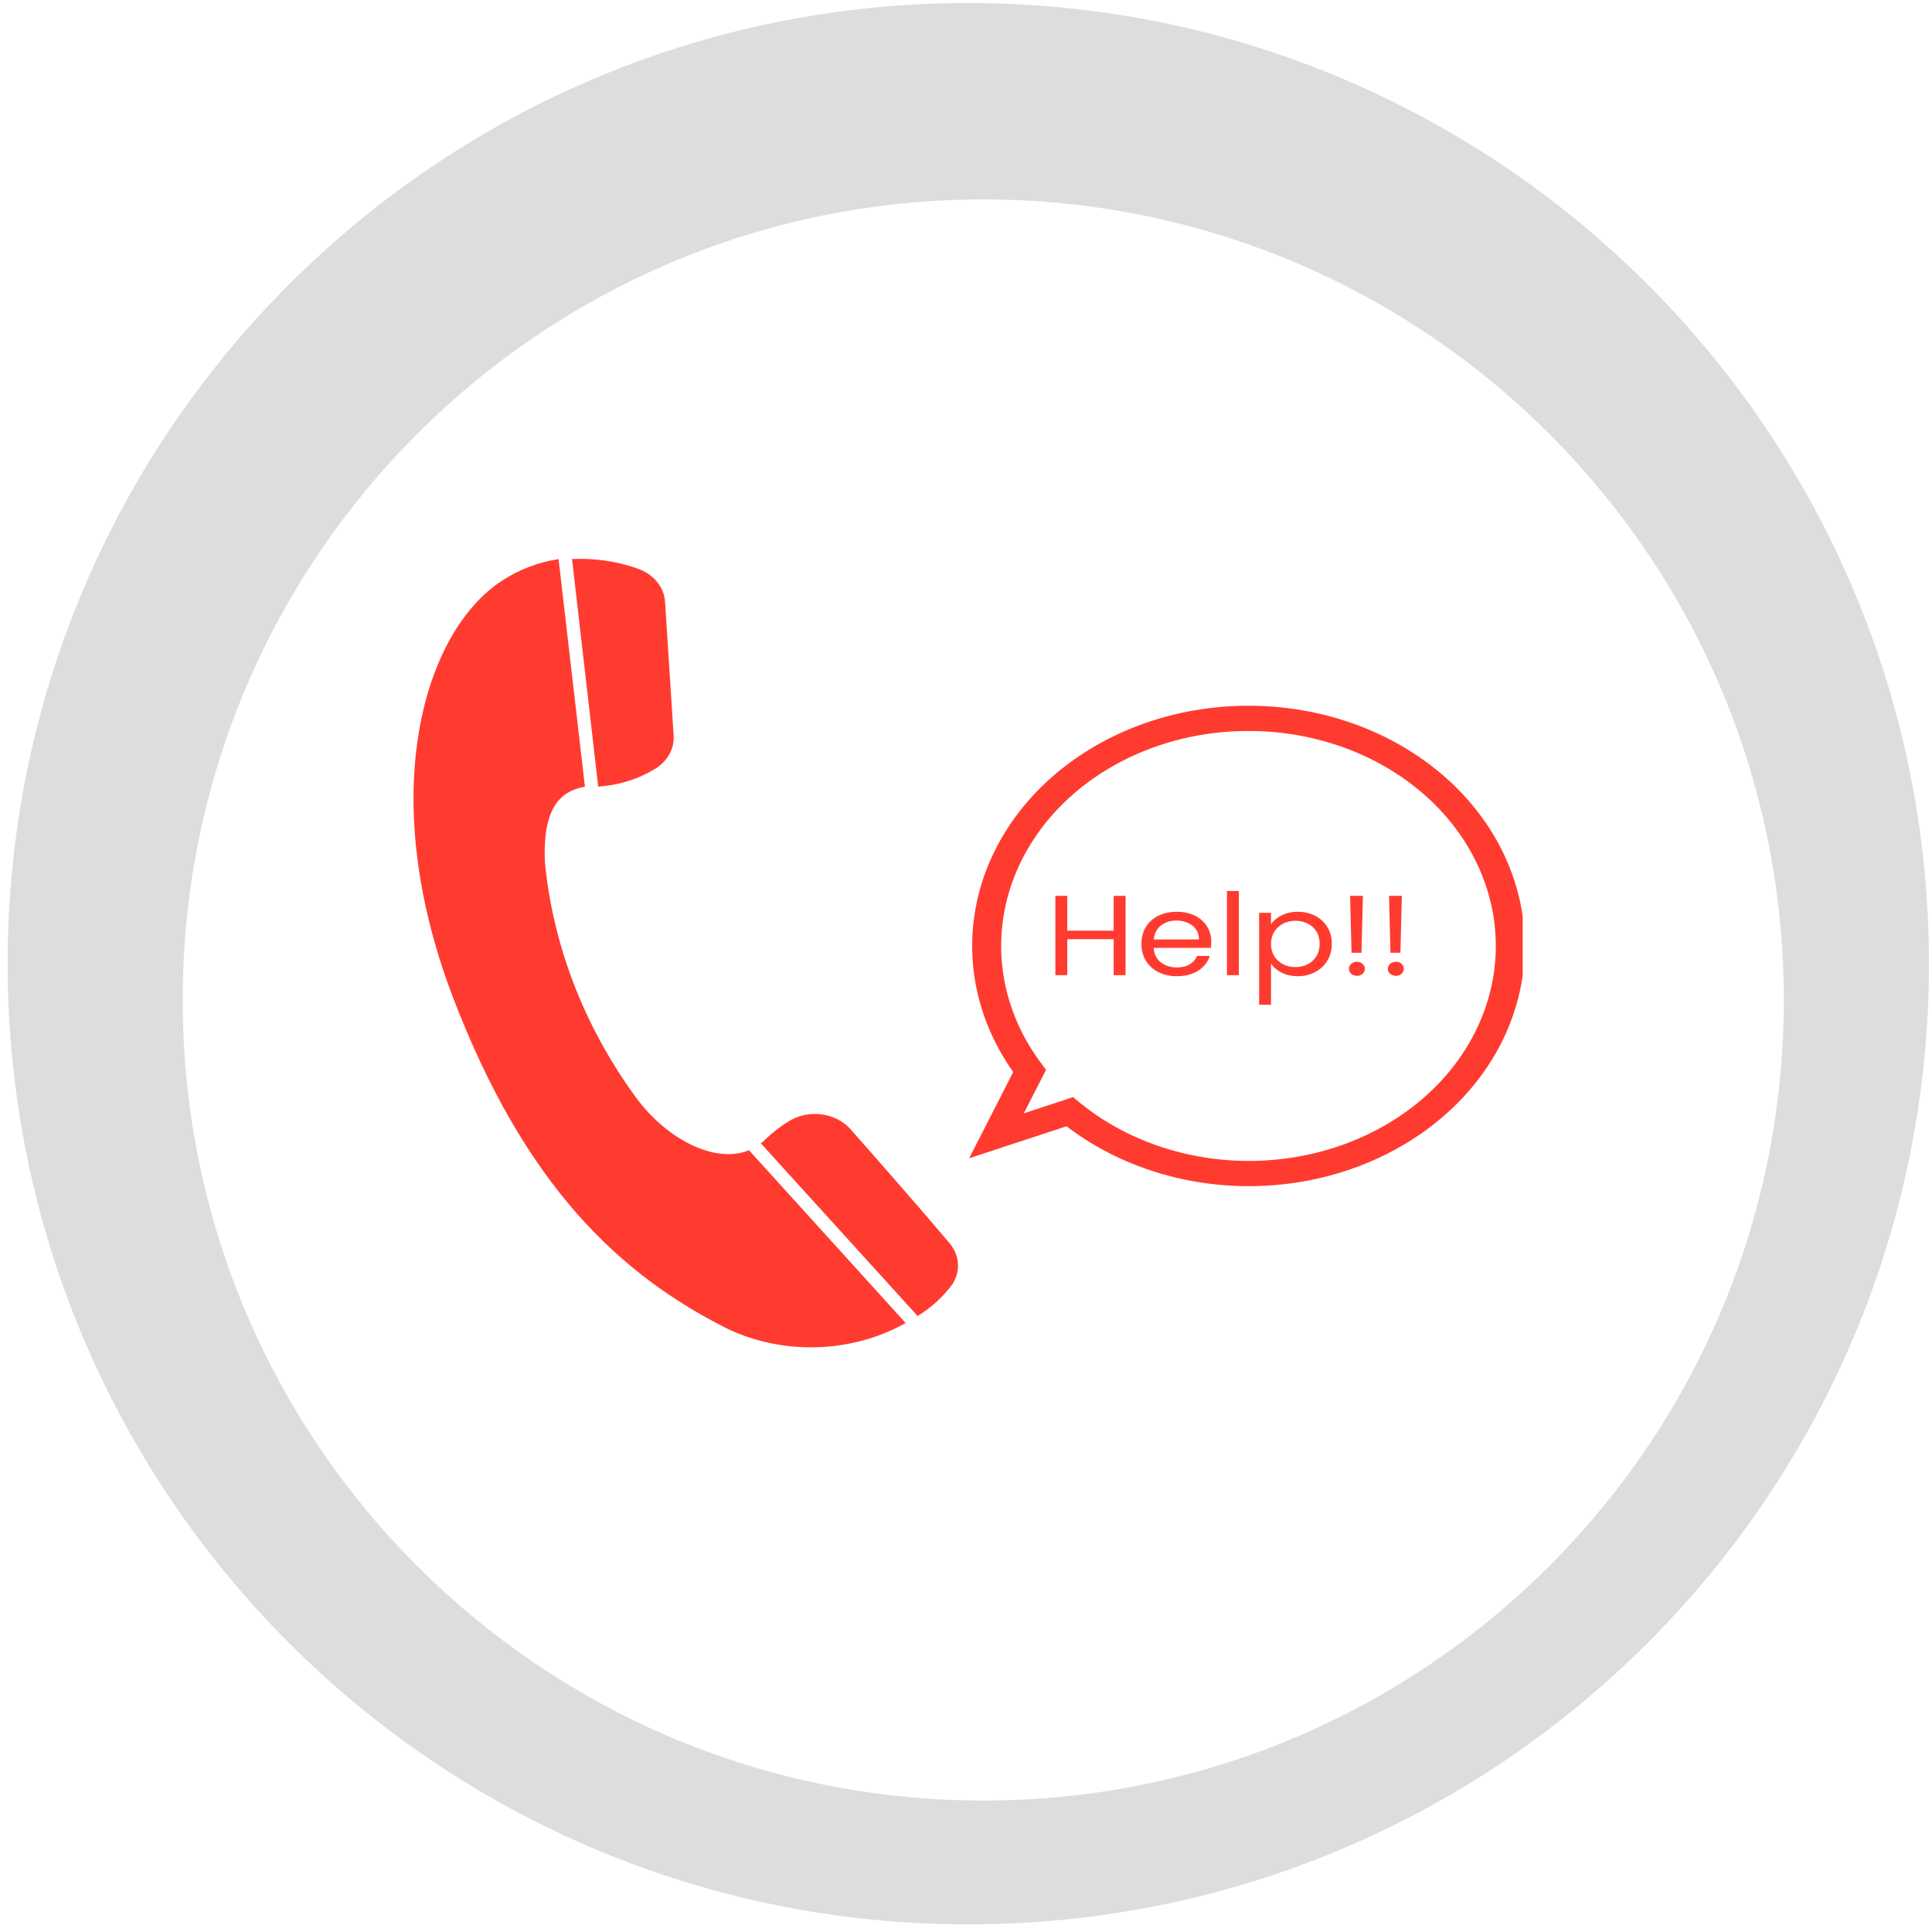 <svg width="181" height="181" viewBox="0 0 181 181" fill="none" xmlns="http://www.w3.org/2000/svg">
<path d="M180.716 90.283C180.716 139.988 140.421 180.283 90.716 180.283C41.01 180.283 0.716 139.988 0.716 90.283C0.716 40.577 41.01 0.283 90.716 0.283C140.421 0.283 180.716 40.577 180.716 90.283Z" fill="#DDDDDD"/>
<g filter="url(#filter0_d_357_9703)">
<path d="M165.116 89.683C165.116 131.104 131.538 164.683 90.116 164.683C48.695 164.683 15.116 131.104 15.116 89.683C15.116 48.261 48.695 14.683 90.116 14.683C131.538 14.683 165.116 48.261 165.116 89.683Z" fill="white"/>
</g>
<g clip-path="url(#clip0_357_9703)">
<path d="M88.927 116.431C86.151 113.143 82.069 108.488 79.66 105.769C78.993 105.026 78.022 104.535 76.95 104.399C75.877 104.263 74.786 104.493 73.904 105.041C73.069 105.558 72.302 106.154 71.618 106.818C71.618 106.924 71.373 107.013 71.27 107.102L85.967 123.289C87.283 122.483 88.4 121.456 89.254 120.269C89.629 119.669 89.797 118.989 89.739 118.308C89.681 117.627 89.399 116.976 88.927 116.431Z" fill="#FF3B30"/>
<path d="M59.453 102.642C54.673 96.025 51.788 88.505 51.043 80.715C50.86 75.811 52.37 74.141 54.799 73.697L52.329 52.374C50.418 52.678 48.615 53.365 47.063 54.382C39.714 59.126 35.122 74.336 42.45 93.473C49.165 111.011 57.983 119.416 68.251 124.533C70.825 125.737 73.722 126.317 76.641 126.214C79.559 126.111 82.393 125.328 84.846 123.947L70.17 107.759C67.047 109.057 62.433 106.8 59.453 102.642Z" fill="#FF3B30"/>
<path d="M61.349 72.044C61.935 71.693 62.405 71.215 62.713 70.657C63.021 70.099 63.156 69.481 63.105 68.864L62.309 56.425C62.276 55.736 62.014 55.07 61.553 54.508C61.093 53.947 60.455 53.514 59.717 53.263C57.776 52.576 55.684 52.273 53.593 52.374L56.042 73.697C57.95 73.57 59.782 72.999 61.349 72.044Z" fill="#FF3B30"/>
<path fill-rule="evenodd" clip-rule="evenodd" d="M116.8 66.118C121.026 66.09 125.196 66.964 128.944 68.664C132.693 70.364 135.905 72.838 138.3 75.87C140.695 78.901 142.199 82.397 142.682 86.052C143.165 89.707 142.61 93.41 141.068 96.835C139.525 100.26 137.042 103.304 133.834 105.7C130.627 108.096 126.794 109.771 122.67 110.578C118.547 111.385 114.259 111.3 110.182 110.33C106.38 109.425 102.87 107.776 99.917 105.514L90.796 108.515L94.923 100.432C92.613 97.17 91.296 93.446 91.102 89.611C90.898 85.558 91.955 81.534 94.162 77.962C96.37 74.389 99.645 71.403 103.642 69.318C107.619 67.244 112.164 66.139 116.8 66.118ZM116.875 68.482C112.705 68.49 108.615 69.48 105.037 71.346C101.46 73.211 98.529 75.884 96.553 79.081C94.578 82.278 93.632 85.88 93.815 89.507C93.998 93.133 95.303 96.65 97.594 99.683L98.001 100.222L95.917 104.303L100.528 102.786L101.145 103.292C103.9 105.548 107.249 107.182 110.898 108.05C114.546 108.918 118.384 108.995 122.074 108.272C125.765 107.55 129.196 106.051 132.066 103.907C134.937 101.762 137.16 99.038 138.54 95.972C139.921 92.907 140.417 89.593 139.985 86.322C139.553 83.051 138.206 79.922 136.063 77.209C133.919 74.496 131.044 72.281 127.69 70.76C124.351 69.246 120.639 68.464 116.875 68.482Z" fill="#FF3B30"/>
<path d="M131.332 83.928L131.197 89.259H130.266L130.132 83.928H131.332ZM130.781 91.423C130.569 91.423 130.389 91.359 130.242 91.231C130.095 91.103 130.021 90.947 130.021 90.762C130.021 90.577 130.095 90.421 130.242 90.293C130.389 90.165 130.569 90.101 130.781 90.101C130.985 90.101 131.156 90.165 131.295 90.293C131.442 90.421 131.516 90.577 131.516 90.762C131.516 90.947 131.442 91.103 131.295 91.231C131.156 91.359 130.985 91.423 130.781 91.423Z" fill="#FF3B30"/>
<path d="M127.685 83.928L127.55 89.259H126.619L126.484 83.928H127.685ZM127.133 91.423C126.921 91.423 126.741 91.359 126.594 91.231C126.448 91.103 126.374 90.947 126.374 90.762C126.374 90.577 126.448 90.421 126.594 90.293C126.741 90.165 126.921 90.101 127.133 90.101C127.337 90.101 127.509 90.165 127.648 90.293C127.795 90.421 127.868 90.577 127.868 90.762C127.868 90.947 127.795 91.103 127.648 91.231C127.509 91.359 127.337 91.423 127.133 91.423Z" fill="#FF3B30"/>
<path d="M119.076 86.594C119.297 86.26 119.623 85.982 120.056 85.762C120.497 85.535 121.007 85.421 121.587 85.421C122.183 85.421 122.722 85.545 123.204 85.794C123.694 86.043 124.077 86.395 124.355 86.85C124.633 87.297 124.771 87.82 124.771 88.417C124.771 89.007 124.633 89.533 124.355 89.995C124.077 90.457 123.694 90.816 123.204 91.071C122.722 91.327 122.183 91.455 121.587 91.455C121.016 91.455 120.509 91.345 120.068 91.125C119.636 90.897 119.305 90.617 119.076 90.282V94.131H117.962V85.517H119.076V86.594ZM123.632 88.417C123.632 87.976 123.53 87.592 123.326 87.265C123.122 86.938 122.845 86.69 122.493 86.519C122.151 86.348 121.771 86.263 121.354 86.263C120.946 86.263 120.567 86.352 120.215 86.53C119.873 86.7 119.595 86.953 119.383 87.287C119.178 87.614 119.076 87.994 119.076 88.427C119.076 88.868 119.178 89.255 119.383 89.59C119.595 89.916 119.873 90.169 120.215 90.346C120.567 90.517 120.946 90.602 121.354 90.602C121.771 90.602 122.151 90.517 122.493 90.346C122.845 90.169 123.122 89.916 123.326 89.59C123.53 89.255 123.632 88.865 123.632 88.417Z" fill="#FF3B30"/>
<path d="M116.063 83.47V91.359H114.948V83.47H116.063Z" fill="#FF3B30"/>
<path d="M113.477 88.214C113.477 88.399 113.464 88.594 113.44 88.8H108.076C108.116 89.376 108.341 89.828 108.749 90.154C109.166 90.474 109.668 90.634 110.256 90.634C110.737 90.634 111.137 90.538 111.456 90.346C111.782 90.147 112.011 89.884 112.142 89.558H113.342C113.162 90.119 112.803 90.577 112.264 90.933C111.725 91.281 111.056 91.455 110.256 91.455C109.619 91.455 109.047 91.331 108.541 91.082C108.043 90.833 107.651 90.481 107.365 90.027C107.079 89.565 106.937 89.031 106.937 88.427C106.937 87.823 107.075 87.294 107.353 86.839C107.631 86.384 108.018 86.036 108.516 85.794C109.023 85.545 109.602 85.421 110.256 85.421C110.892 85.421 111.456 85.542 111.946 85.783C112.436 86.025 112.811 86.359 113.072 86.785C113.342 87.205 113.477 87.681 113.477 88.214ZM112.325 88.012C112.325 87.642 112.232 87.326 112.044 87.063C111.856 86.793 111.599 86.59 111.272 86.455C110.954 86.313 110.599 86.242 110.207 86.242C109.643 86.242 109.161 86.398 108.761 86.711C108.369 87.024 108.145 87.457 108.088 88.012H112.325Z" fill="#FF3B30"/>
<path d="M105.45 83.928V91.359H104.335V87.99H99.988V91.359H98.873V83.928H99.988V87.191H104.335V83.928H105.45Z" fill="#FF3B30"/>
</g>
<defs>
<filter id="filter0_d_357_9703" x="13.116" y="14.683" width="158" height="158" filterUnits="userSpaceOnUse" color-interpolation-filters="sRGB">
<feFlood flood-opacity="0" result="BackgroundImageFix"/>
<feColorMatrix in="SourceAlpha" type="matrix" values="0 0 0 0 0 0 0 0 0 0 0 0 0 0 0 0 0 0 127 0" result="hardAlpha"/>
<feOffset dx="2" dy="4"/>
<feGaussianBlur stdDeviation="2"/>
<feComposite in2="hardAlpha" operator="out"/>
<feColorMatrix type="matrix" values="0 0 0 0 0 0 0 0 0 0 0 0 0 0 0 0 0 0 0.25 0"/>
<feBlend mode="normal" in2="BackgroundImageFix" result="effect1_dropShadow_357_9703"/>
<feBlend mode="normal" in="SourceGraphic" in2="effect1_dropShadow_357_9703" result="shape"/>
</filter>
<clipPath id="clip0_357_9703">
<rect width="103.92" height="74.025" fill="white" transform="translate(38.733 52.268)"/>
</clipPath>
</defs>
</svg>
